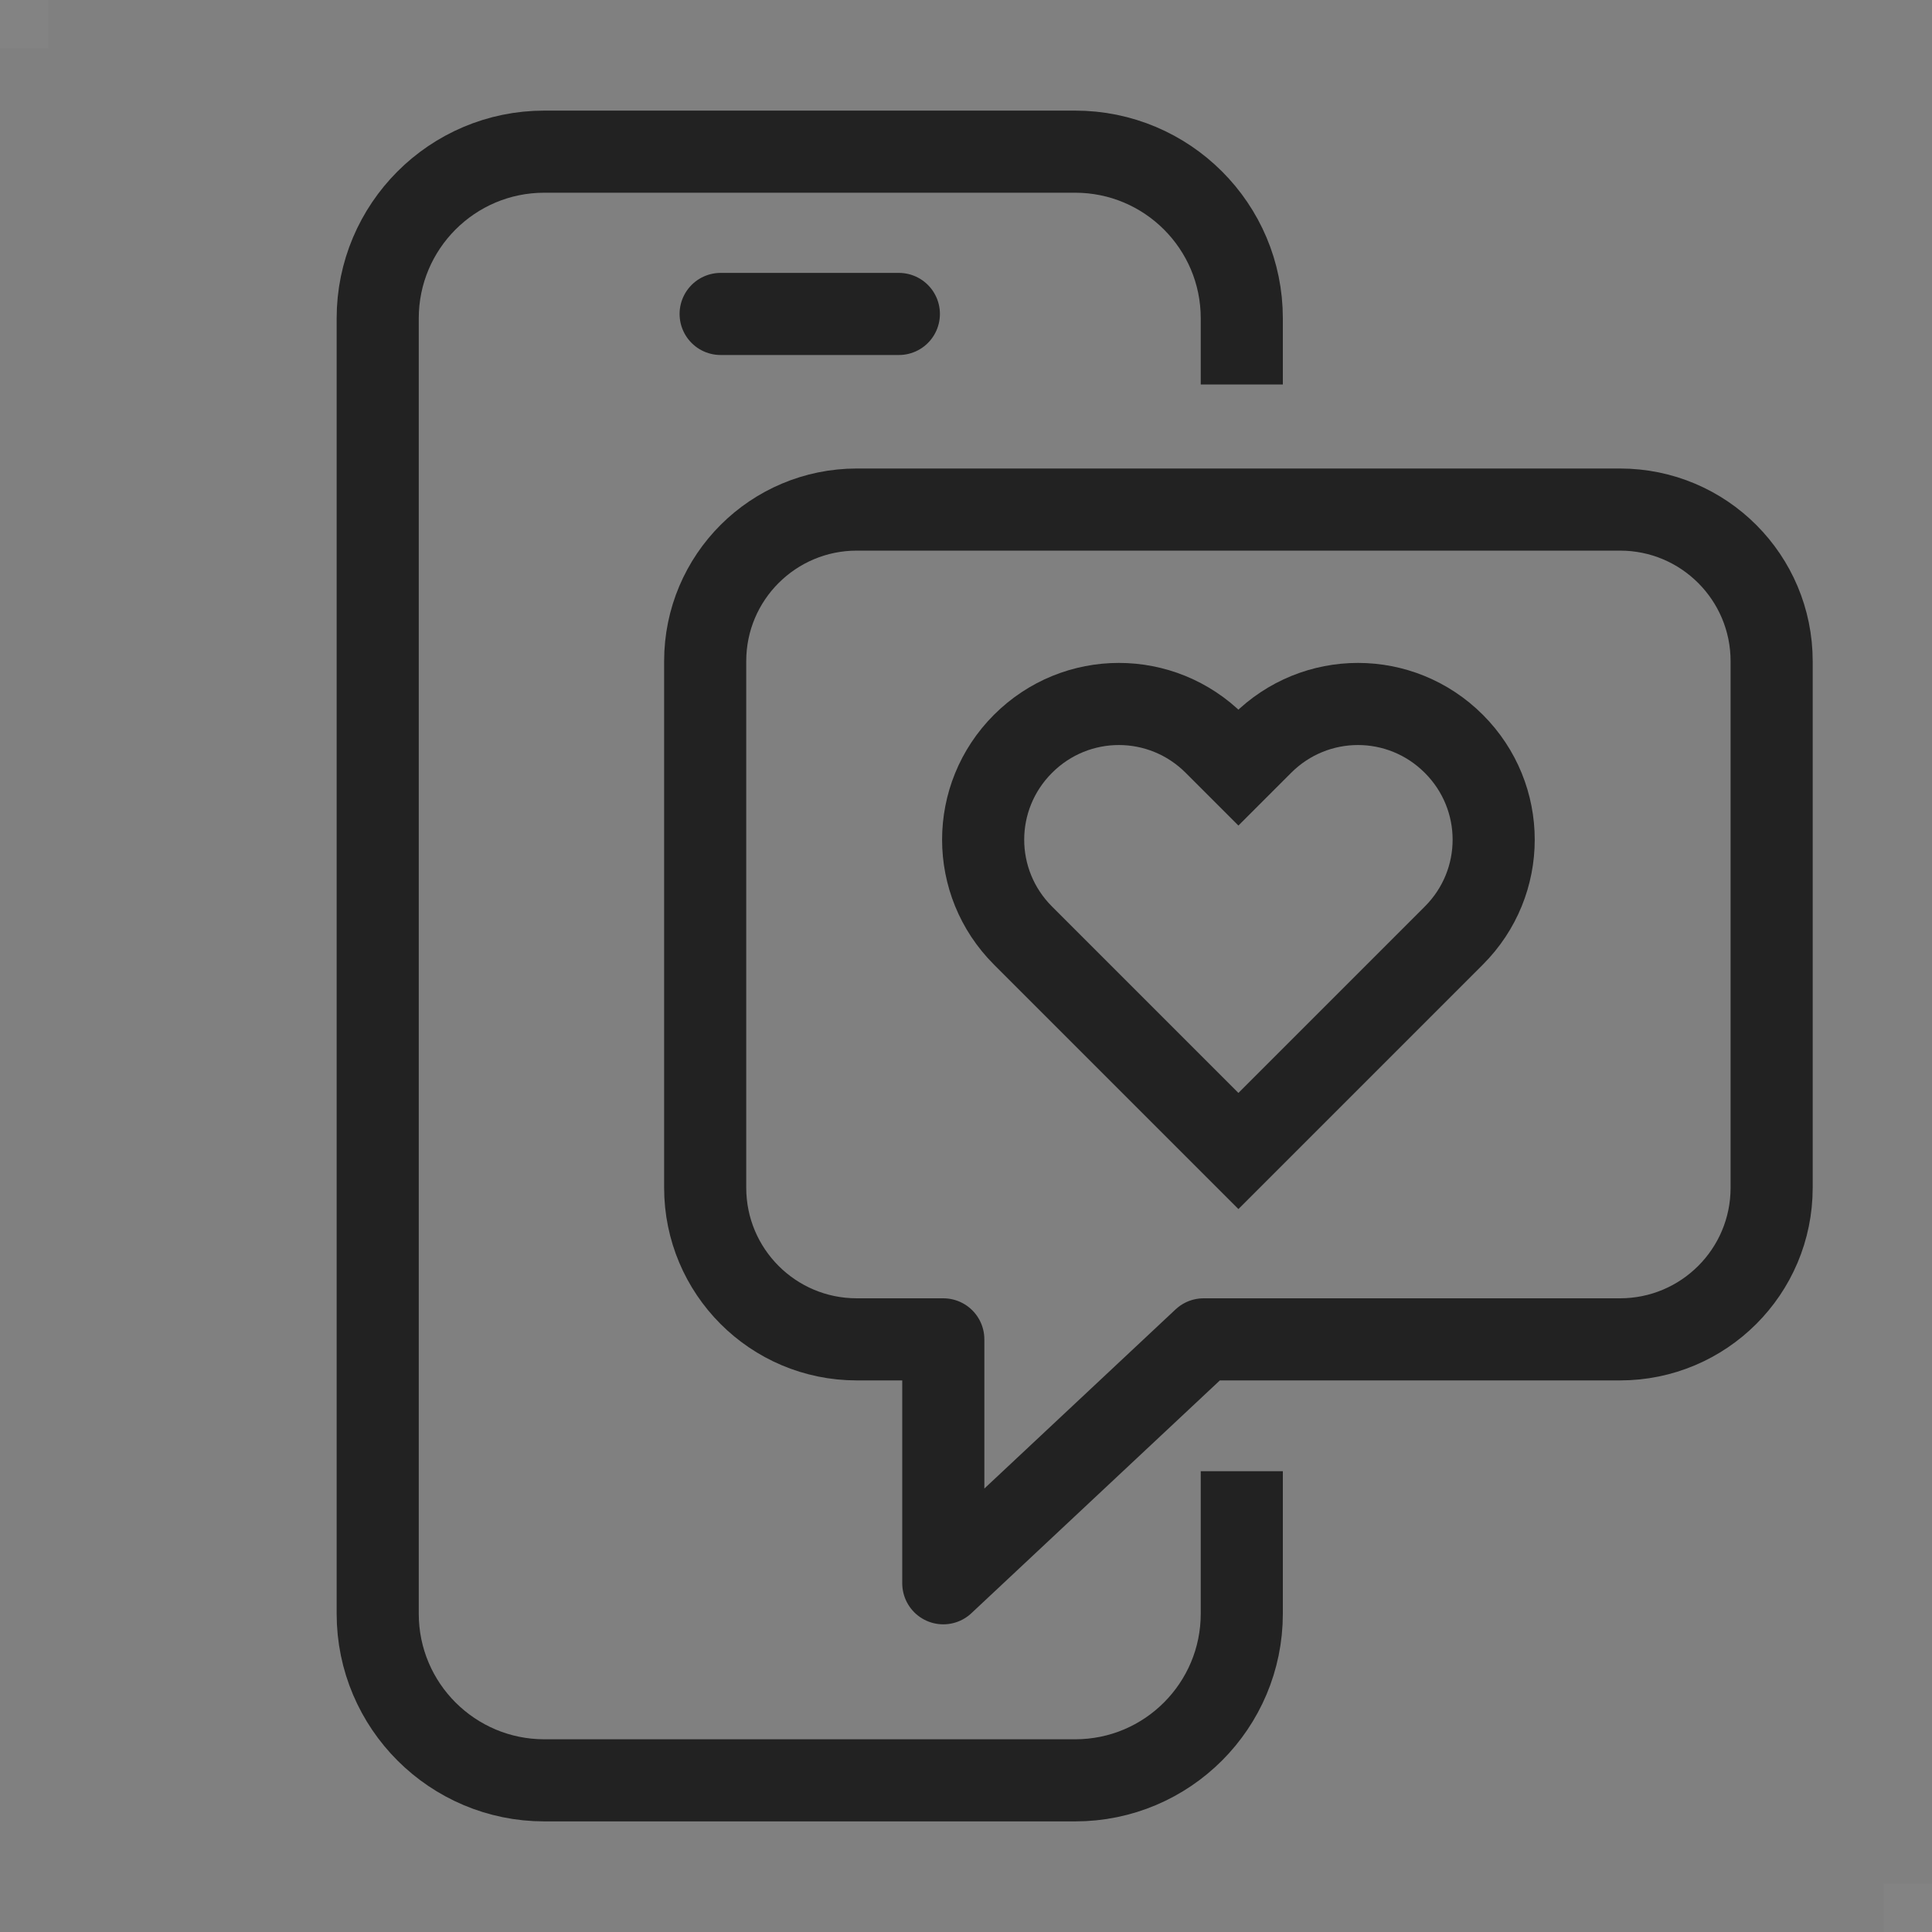 <?xml version="1.0" encoding="utf-8"?>
<svg xmlns="http://www.w3.org/2000/svg" viewBox="0 0 40 40">
  <rect x="0" y="0" width="40" height="40" fill="#808080" stroke="none"/>
  <path d="m0 0h1v1h-1z" fill="#fff" opacity=".03"/>
  <path d="m39 39h1v1h-1z" fill="#fff" opacity=".03"/>
  <g fill="none" stroke="#222" stroke-width="1.7">
    <path d="m25.71 30.46v2.95c0 1.9-1.54 3.45-3.45 3.45h-10.99c-1.9 0-3.45-1.54-3.45-3.45v-26.82c0-1.9 1.54-3.45 3.45-3.45h10.99c1.9 0 3.45 1.54 3.45 3.45v1.37" stroke-miterlimit="10"/>
    <path d="m14.92 6.5h3.69" stroke-linecap="round" stroke-miterlimit="10"/>
    <path d="m33.54 10.55h-15.8c-1.73 0-3.14 1.4-3.14 3.14v10.9c0 1.73 1.4 3.14 3.14 3.14h1.79s0 5.05 0 5.05l5.39-5.05h8.62c1.73 0 3.14-1.4 3.14-3.14v-10.9c0-1.73-1.4-3.14-3.14-3.14z" stroke-linecap="square" stroke-linejoin="round"/>
    <path d="m28.03 21.44 2.07-2.07c1.1-1.1 1.1-2.87 0-3.97s-2.87-1.1-3.97 0l-.49.49-.49-.49c-1.1-1.1-2.87-1.1-3.97 0s-1.1 2.87 0 3.97l4.46 4.46.34-.34z" stroke-miterlimit="10"/>
  </g>
</svg>
